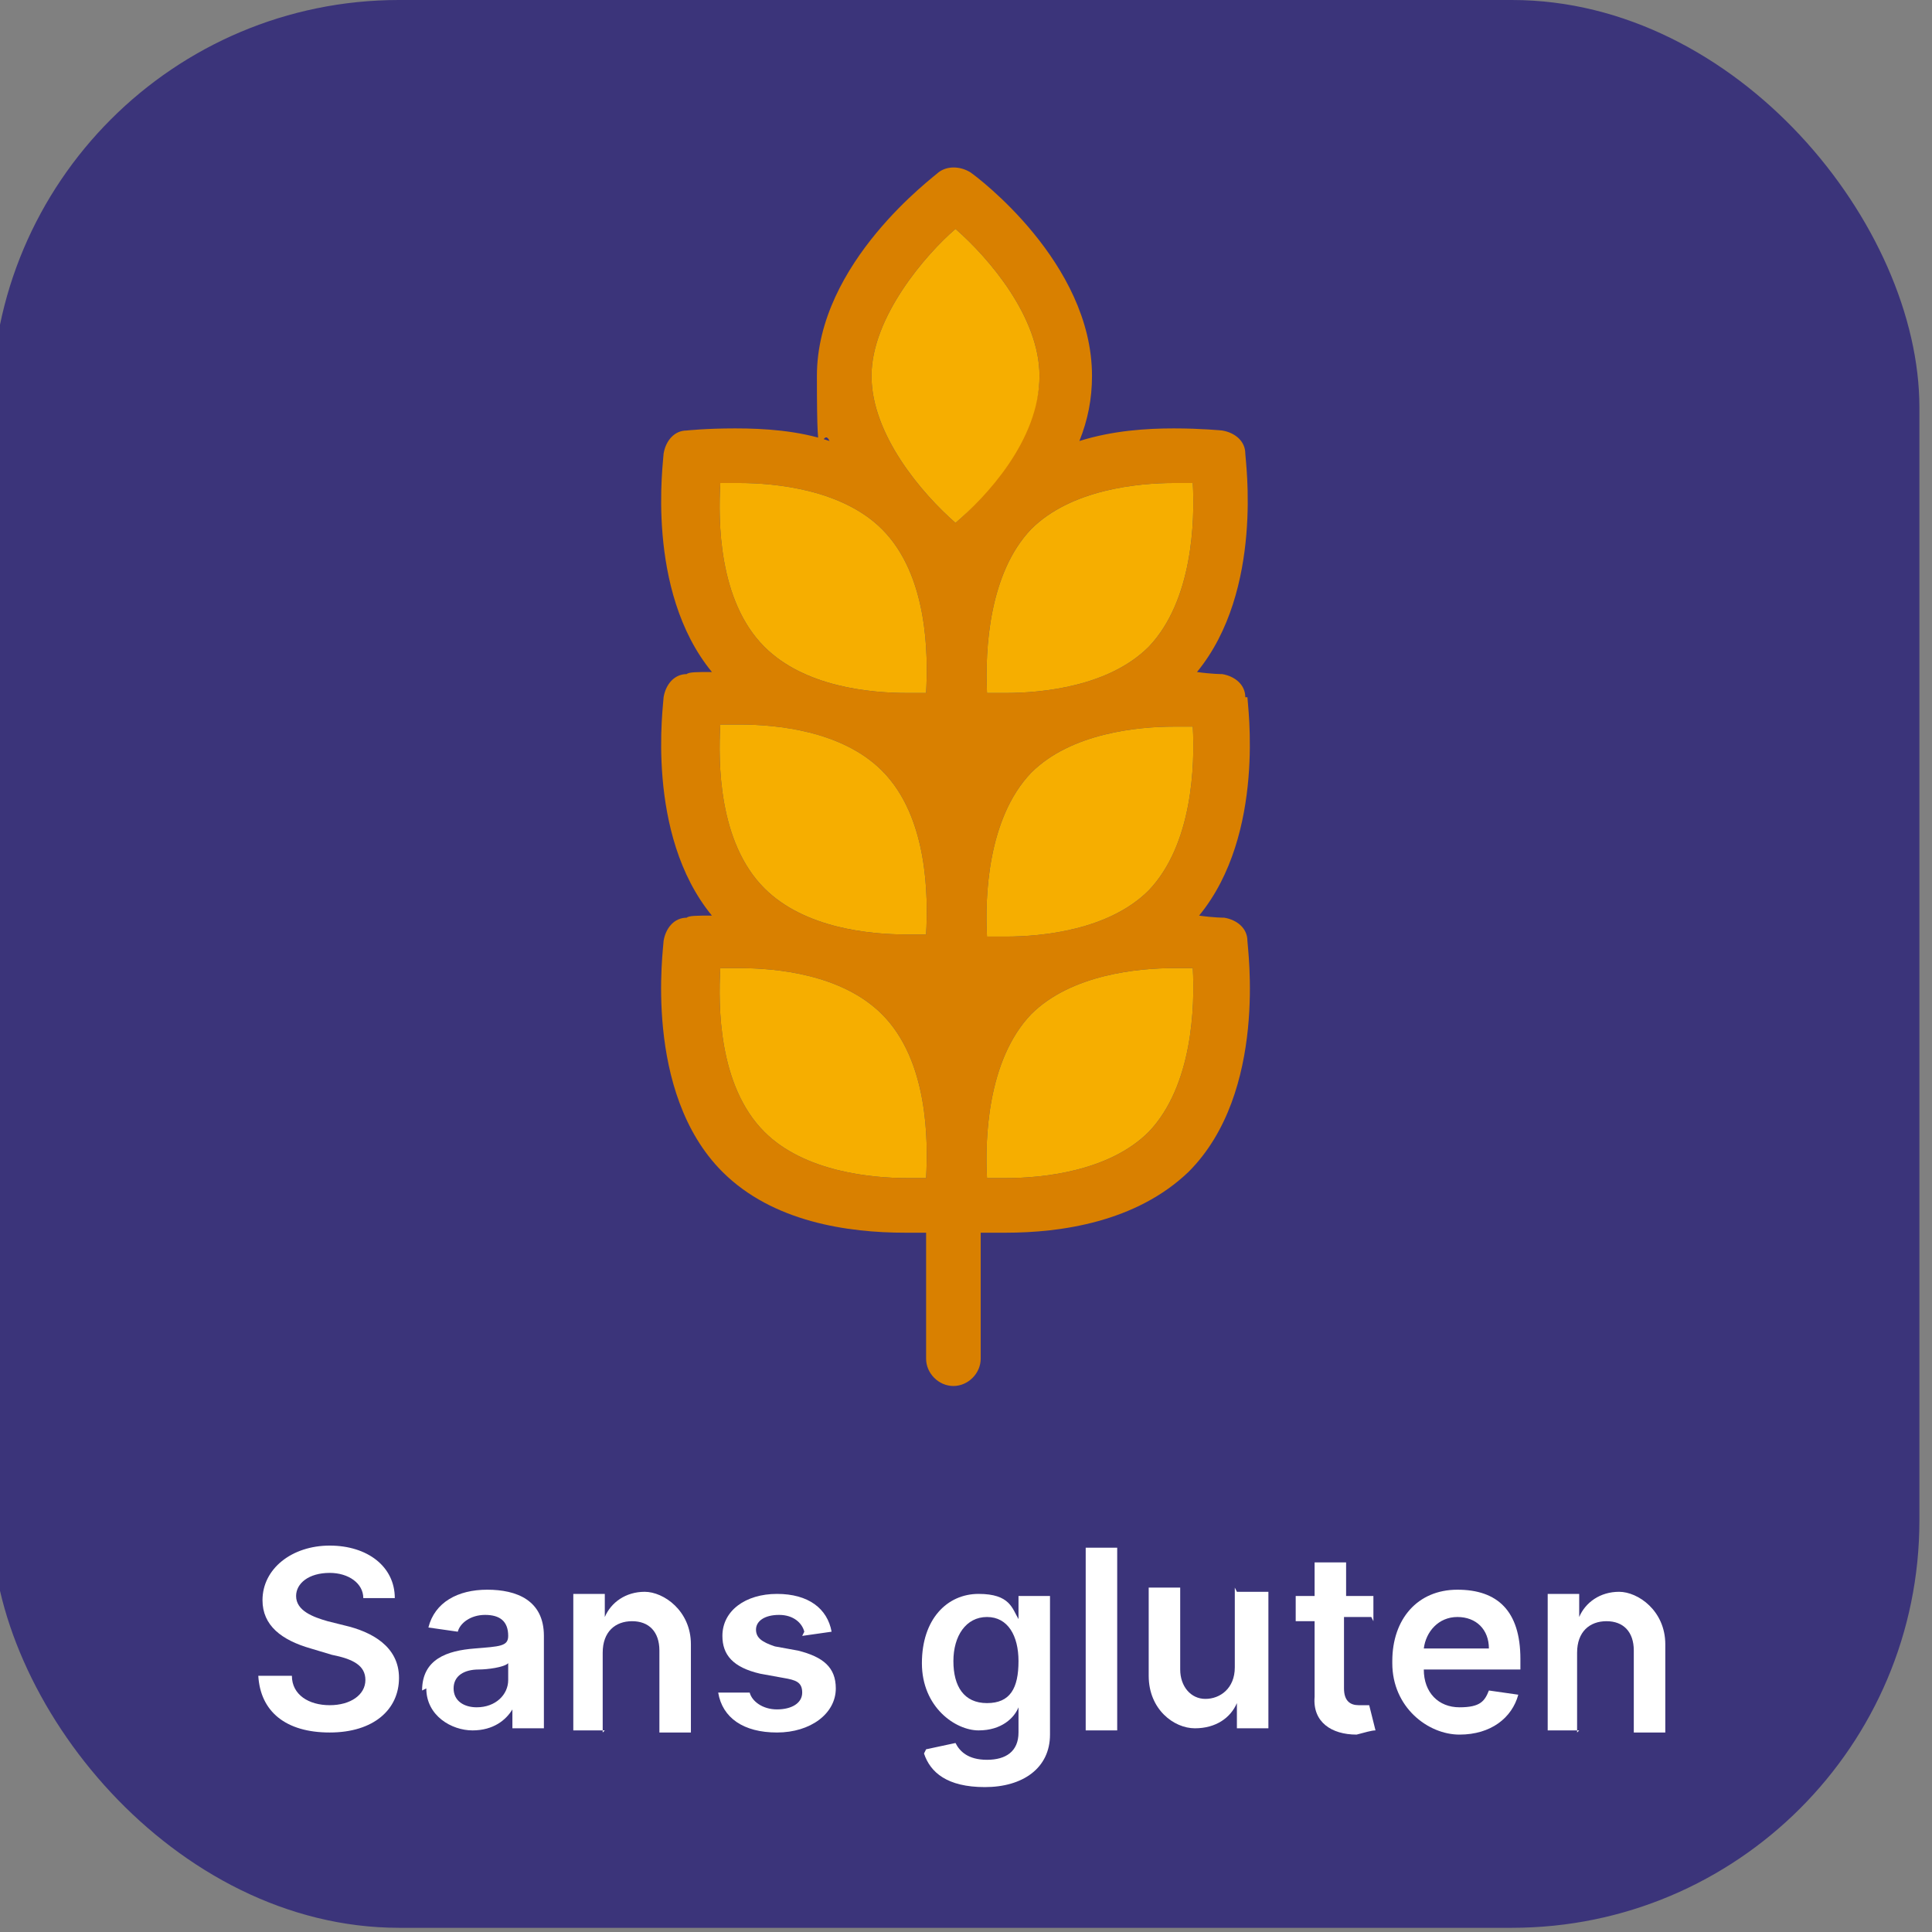 <?xml version="1.0" encoding="UTF-8"?>
<svg id="Layer_3" xmlns="http://www.w3.org/2000/svg" version="1.1" viewBox="0 0 92 92">
  <rect x="0" y="0" width="92" height="92" fill="#808080" stroke="none"/>
  <!-- Generator: Adobe Illustrator 29.7.1, SVG Export Plug-In . SVG Version: 2.1.1 Build 8)  -->
  <defs>
    <style>
      .st0 {
        fill: #f6ae00;
      }

      .st1 {
        fill: #fff;
      }

      .st2 {
        fill: #d98000;
      }

      .st3 {
        fill: #3b347a;
      }
    </style>
  </defs>
  <g>
    <rect class="st3" x="-.4" y="0" width="91.8" height="91.8" rx="19.4" ry="19.4"/>
    <g>
      <path class="st2" d="M59.3,33.2c0-.6-.5-1-1.1-1.1,0,0-.5,0-1.2-.1,3.2-3.9,2.3-10.1,2.3-10.4,0-.6-.5-1-1.1-1.1,0,0-1-.1-2.3-.1s-2.9.1-4.5.6c.4-1,.6-2,.6-3.1,0-5.4-5.5-9.5-5.8-9.7-.5-.3-1.1-.3-1.5,0-.2.2-5.8,4.3-5.8,9.7s.2,2.2.6,3.1c-1.5-.5-3.1-.6-4.5-.6s-2.3.1-2.3.1c-.6,0-1,.5-1.1,1.1,0,.3-.9,6.5,2.3,10.4-.7,0-1.1,0-1.2.1-.6,0-1,.5-1.1,1.1,0,.3-.9,6.5,2.3,10.4-.7,0-1.1,0-1.2.1-.6,0-1,.5-1.1,1.1,0,.3-1,7.2,2.8,11,2.4,2.4,6,2.9,8.7,2.9s.7,0,1,0v6c0,.7.6,1.3,1.3,1.3.7,0,1.3-.6,1.3-1.3v-6c.3,0,.7,0,1.2,0,2.6,0,6.2-.5,8.7-2.9,3.8-3.8,2.8-10.7,2.8-11,0-.6-.5-1-1.1-1.1,0,0-.5,0-1.2-.1,3.2-3.9,2.3-10.1,2.3-10.4ZM44.1,56.1c-.3,0-.6,0-.9,0-1.7,0-4.9-.3-6.8-2.2-2.2-2.2-2.2-6-2.1-7.8.3,0,.6,0,.9,0,1.8,0,4.9.3,6.8,2.2,2.2,2.2,2.2,6,2.1,7.8ZM44.1,44.5c-.3,0-.6,0-.9,0-1.8,0-4.9-.3-6.8-2.2-2.2-2.2-2.2-6-2.1-7.8.3,0,.6,0,.9,0,1.8,0,4.9.3,6.8,2.2,2.2,2.2,2.2,6,2.1,7.8ZM44.1,33c-.3,0-.6,0-.9,0-1.8,0-4.9-.3-6.8-2.2-2.2-2.2-2.2-6-2.1-7.8.3,0,.6,0,.9,0,1.7,0,4.9.3,6.8,2.2,2.2,2.2,2.2,6,2.1,7.8ZM45.5,24.9c-1.6-1.4-4-4.2-4-7s2.6-5.8,4-7c1.6,1.4,4,4.2,4,7s-2.6,5.8-4,7ZM54.7,53.9c-1.9,1.9-5.1,2.2-6.8,2.2s-.7,0-.9,0c-.1-1.8,0-5.6,2.1-7.8,1.9-1.9,5.1-2.2,6.8-2.2s.7,0,.9,0c.1,1.8,0,5.6-2.1,7.8ZM54.7,42.4c-1.9,1.9-5.1,2.2-6.8,2.2s-.6,0-.9,0c-.1-1.8,0-5.6,2.1-7.8,1.9-1.9,5.1-2.2,6.8-2.2s.7,0,.9,0c.1,1.8,0,5.6-2.1,7.8ZM54.7,30.8c-1.9,1.9-5.1,2.2-6.8,2.2s-.7,0-.9,0c-.1-2.1.1-5.7,2.1-7.8,1.9-1.9,5.1-2.2,6.8-2.2s.7,0,.9,0c.1,1.8,0,5.6-2.1,7.8ZM59.3,33.2c0-.6-.5-1-1.1-1.1,0,0-.5,0-1.2-.1,3.2-3.9,2.3-10.1,2.3-10.4,0-.6-.5-1-1.1-1.1,0,0-1-.1-2.3-.1s-2.9.1-4.5.6c.4-1,.6-2,.6-3.1,0-5.4-5.5-9.5-5.8-9.7-.5-.3-1.1-.3-1.5,0-.2.2-5.8,4.3-5.8,9.7s.2,2.2.6,3.1c-1.5-.5-3.1-.6-4.5-.6s-2.3.1-2.3.1c-.6,0-1,.5-1.1,1.1,0,.3-.9,6.5,2.3,10.4-.7,0-1.1,0-1.2.1-.6,0-1,.5-1.1,1.1,0,.3-.9,6.5,2.3,10.4-.7,0-1.1,0-1.2.1-.6,0-1,.5-1.1,1.1,0,.3-1,7.2,2.8,11,2.4,2.4,6,2.9,8.7,2.9s.7,0,1,0v6c0,.7.6,1.3,1.3,1.3.7,0,1.3-.6,1.3-1.3v-6c.3,0,.7,0,1.2,0,2.6,0,6.2-.5,8.7-2.9,3.8-3.8,2.8-10.7,2.8-11,0-.6-.5-1-1.1-1.1,0,0-.5,0-1.2-.1,3.2-3.9,2.3-10.1,2.3-10.4ZM44.1,56.1c-.3,0-.6,0-.9,0-1.7,0-4.9-.3-6.8-2.2-2.2-2.2-2.2-6-2.1-7.8.3,0,.6,0,.9,0,1.8,0,4.9.3,6.8,2.2,2.2,2.2,2.2,6,2.1,7.8ZM44.1,44.5c-.3,0-.6,0-.9,0-1.8,0-4.9-.3-6.8-2.2-2.2-2.2-2.2-6-2.1-7.8.3,0,.6,0,.9,0,1.8,0,4.9.3,6.8,2.2,2.2,2.2,2.2,6,2.1,7.8ZM44.1,33c-.3,0-.6,0-.9,0-1.8,0-4.9-.3-6.8-2.2-2.2-2.2-2.2-6-2.1-7.8.3,0,.6,0,.9,0,1.7,0,4.9.3,6.8,2.2,2.2,2.2,2.2,6,2.1,7.8ZM45.5,24.9c-1.6-1.4-4-4.2-4-7s2.6-5.8,4-7c1.6,1.4,4,4.2,4,7s-2.6,5.8-4,7ZM54.7,53.9c-1.9,1.9-5.1,2.2-6.8,2.2s-.7,0-.9,0c-.1-1.8,0-5.6,2.1-7.8,1.9-1.9,5.1-2.2,6.8-2.2s.7,0,.9,0c.1,1.8,0,5.6-2.1,7.8ZM54.7,42.4c-1.9,1.9-5.1,2.2-6.8,2.2s-.6,0-.9,0c-.1-1.8,0-5.6,2.1-7.8,1.9-1.9,5.1-2.2,6.8-2.2s.7,0,.9,0c.1,1.8,0,5.6-2.1,7.8ZM54.7,30.8c-1.9,1.9-5.1,2.2-6.8,2.2s-.7,0-.9,0c-.1-2.1.1-5.7,2.1-7.8,1.9-1.9,5.1-2.2,6.8-2.2s.7,0,.9,0c.1,1.8,0,5.6-2.1,7.8ZM59.3,33.2c0-.6-.5-1-1.1-1.1,0,0-.5,0-1.2-.1,3.2-3.9,2.3-10.1,2.3-10.4,0-.6-.5-1-1.1-1.1,0,0-1-.1-2.3-.1s-2.9.1-4.5.6c.4-1,.6-2,.6-3.1,0-5.4-5.5-9.5-5.8-9.7-.5-.3-1.1-.3-1.5,0-.2.2-5.8,4.3-5.8,9.7s.2,2.2.6,3.1c-1.5-.5-3.1-.6-4.5-.6s-2.3.1-2.3.1c-.6,0-1,.5-1.1,1.1,0,.3-.9,6.5,2.3,10.4-.7,0-1.1,0-1.2.1-.6,0-1,.5-1.1,1.1,0,.3-.9,6.5,2.3,10.4-.7,0-1.1,0-1.2.1-.6,0-1,.5-1.1,1.1,0,.3-1,7.2,2.8,11,2.4,2.4,6,2.9,8.7,2.9s.7,0,1,0v6c0,.7.6,1.3,1.3,1.3.7,0,1.3-.6,1.3-1.3v-6c.3,0,.7,0,1.2,0,2.6,0,6.2-.5,8.7-2.9,3.8-3.8,2.8-10.7,2.8-11,0-.6-.5-1-1.1-1.1,0,0-.5,0-1.2-.1,3.2-3.9,2.3-10.1,2.3-10.4ZM44.1,56.1c-.3,0-.6,0-.9,0-1.7,0-4.9-.3-6.8-2.2-2.2-2.2-2.2-6-2.1-7.8.3,0,.6,0,.9,0,1.8,0,4.9.3,6.8,2.2,2.2,2.2,2.2,6,2.1,7.8ZM44.1,44.5c-.3,0-.6,0-.9,0-1.8,0-4.9-.3-6.8-2.2-2.2-2.2-2.2-6-2.1-7.8.3,0,.6,0,.9,0,1.8,0,4.9.3,6.8,2.2,2.2,2.2,2.2,6,2.1,7.8ZM44.1,33c-.3,0-.6,0-.9,0-1.8,0-4.9-.3-6.8-2.2-2.2-2.2-2.2-6-2.1-7.8.3,0,.6,0,.9,0,1.7,0,4.9.3,6.8,2.2,2.2,2.2,2.2,6,2.1,7.8ZM45.5,24.9c-1.6-1.4-4-4.2-4-7s2.6-5.8,4-7c1.6,1.4,4,4.2,4,7s-2.6,5.8-4,7ZM54.7,53.9c-1.9,1.9-5.1,2.2-6.8,2.2s-.7,0-.9,0c-.1-1.8,0-5.6,2.1-7.8,1.9-1.9,5.1-2.2,6.8-2.2s.7,0,.9,0c.1,1.8,0,5.6-2.1,7.8ZM54.7,42.4c-1.9,1.9-5.1,2.2-6.8,2.2s-.6,0-.9,0c-.1-1.8,0-5.6,2.1-7.8,1.9-1.9,5.1-2.2,6.8-2.2s.7,0,.9,0c.1,1.8,0,5.6-2.1,7.8ZM54.7,30.8c-1.9,1.9-5.1,2.2-6.8,2.2s-.7,0-.9,0c-.1-2.1.1-5.7,2.1-7.8,1.9-1.9,5.1-2.2,6.8-2.2s.7,0,.9,0c.1,1.8,0,5.6-2.1,7.8Z"/>
      <path class="st0" d="M44.1,44.5c-.3,0-.6,0-.9,0-1.8,0-4.9-.3-6.8-2.2-2.2-2.2-2.2-6-2.1-7.8.3,0,.6,0,.9,0,1.8,0,4.9.3,6.8,2.2,2.2,2.2,2.2,6,2.1,7.8Z"/>
      <path class="st0" d="M44.1,56.1c-.3,0-.6,0-.9,0-1.7,0-4.9-.3-6.8-2.2-2.2-2.2-2.2-6-2.1-7.8.3,0,.6,0,.9,0,1.8,0,4.9.3,6.8,2.2,2.2,2.2,2.2,6,2.1,7.8Z"/>
      <path class="st0" d="M54.7,53.9c-1.9,1.9-5.1,2.2-6.8,2.2s-.7,0-.9,0c-.1-1.8,0-5.6,2.1-7.8,1.9-1.9,5.1-2.2,6.8-2.2s.7,0,.9,0c.1,1.8,0,5.6-2.1,7.8Z"/>
      <path class="st0" d="M54.7,42.4c-1.9,1.9-5.1,2.2-6.8,2.2s-.6,0-.9,0c-.1-1.8,0-5.6,2.1-7.8,1.9-1.9,5.1-2.2,6.8-2.2s.7,0,.9,0c.1,1.8,0,5.6-2.1,7.8Z"/>
      <path class="st0" d="M54.7,30.8c-1.9,1.9-5.1,2.2-6.8,2.2s-.7,0-.9,0c-.1-2.1.1-5.7,2.1-7.8,1.9-1.9,5.1-2.2,6.8-2.2s.7,0,.9,0c.1,1.8,0,5.6-2.1,7.8Z"/>
      <path class="st0" d="M44.1,33c-.3,0-.6,0-.9,0-1.8,0-4.9-.3-6.8-2.2-2.2-2.2-2.2-6-2.1-7.8.3,0,.6,0,.9,0,1.7,0,4.9.3,6.8,2.2,2.2,2.2,2.2,6,2.1,7.8Z"/>
      <path class="st0" d="M49.5,17.9c0,3.1-2.6,5.8-4,7-1.6-1.4-4-4.2-4-7s2.6-5.8,4-7c1.6,1.4,4,4.2,4,7Z"/>
    </g>
  </g>
  <g>
    <path class="st1" d="M15.7,74.9c-1,0-1.6.5-1.6,1.1,0,.7.8,1,1.5,1.2l.8.2c1.3.3,2.6,1,2.6,2.5,0,1.5-1.2,2.6-3.3,2.6s-3.3-1-3.4-2.7h1.6c0,.9.8,1.4,1.8,1.4s1.7-.5,1.7-1.2c0-.7-.6-1-1.6-1.2l-1-.3c-1.4-.4-2.3-1.1-2.3-2.3,0-1.5,1.4-2.6,3.2-2.6s3.1,1,3.1,2.5h-1.5c0-.7-.7-1.2-1.6-1.2Z"/>
    <path class="st1" d="M20.1,80.5c0-1.5,1.2-1.9,2.5-2,1.2-.1,1.6-.1,1.6-.6h0c0-.7-.4-1-1.1-1s-1.2.4-1.3.8l-1.4-.2c.3-1.2,1.4-1.8,2.8-1.8s2.7.5,2.7,2.2v4.4h-1.5v-.9h0c-.3.5-.9,1-1.9,1s-2.2-.7-2.2-2ZM24.2,80v-.8c-.2.2-1,.3-1.4.3-.7,0-1.2.3-1.2.9s.5.9,1.1.9c.9,0,1.5-.6,1.5-1.3Z"/>
    <path class="st1" d="M28.8,82.4h-1.5v-6.5h1.5v1.1h0c.3-.7,1-1.2,1.9-1.2s2.2.9,2.2,2.5v4.2h-1.5v-3.9c0-.9-.5-1.4-1.3-1.4s-1.4.5-1.4,1.5v3.8Z"/>
    <path class="st1" d="M38.3,77.7c-.1-.4-.5-.8-1.2-.8s-1.1.3-1.1.7c0,.4.3.6.9.8l1.1.2c1.2.3,1.8.8,1.8,1.8,0,1.2-1.2,2.1-2.8,2.1s-2.6-.7-2.8-1.9h1.5c.1.4.6.8,1.3.8s1.2-.3,1.2-.8-.3-.6-.9-.7l-1.1-.2c-1.3-.3-1.8-.9-1.8-1.8,0-1.2,1.1-2,2.6-2s2.4.7,2.6,1.8l-1.4.2Z"/>
    <path class="st1" d="M44.1,83.3l1.4-.3c.2.4.6.8,1.5.8s1.5-.4,1.5-1.3v-1.2h0c-.2.5-.8,1.1-1.9,1.1s-2.7-1.1-2.7-3.2,1.2-3.3,2.7-3.3,1.6.7,1.9,1.2h0v-1.1h1.5v6.6c0,1.6-1.3,2.5-3.1,2.5s-2.6-.7-2.9-1.6ZM48.5,79.1c0-1.2-.5-2.1-1.5-2.1s-1.6.9-1.6,2.1.5,2,1.6,2,1.5-.7,1.5-2Z"/>
    <path class="st1" d="M53.2,82.4h-1.5v-8.7h1.5v8.7Z"/>
    <path class="st1" d="M58.9,75.8h1.5v6.5h-1.5v-1.2h0c-.3.7-1,1.2-2,1.2s-2.2-.9-2.2-2.5v-4.2h1.5v3.9c0,.8.5,1.4,1.2,1.4s1.4-.5,1.4-1.5v-3.8Z"/>
    <path class="st1" d="M65.3,77h-1.3v3.4c0,.6.3.8.7.8s.4,0,.5,0l.3,1.2c-.2,0-.5.1-.9.2-1.2,0-2.1-.6-2-1.8v-3.6h-.9v-1.2h.9v-1.6h1.5v1.6h1.3v1.2Z"/>
    <path class="st1" d="M66.3,79.1c0-2,1.2-3.4,3.1-3.4s3,1,3,3.3v.5h-4.6c0,1.1.7,1.8,1.7,1.8s1.2-.3,1.4-.8l1.4.2c-.3,1.1-1.3,1.9-2.8,1.9s-3.2-1.3-3.2-3.4ZM70.9,78.5c0-.9-.6-1.5-1.5-1.5s-1.5.7-1.6,1.5h3.1Z"/>
    <path class="st1" d="M75.2,82.4h-1.5v-6.5h1.5v1.1h0c.3-.7,1-1.2,1.9-1.2s2.2.9,2.2,2.5v4.2h-1.5v-3.9c0-.9-.5-1.4-1.3-1.4s-1.4.5-1.4,1.5v3.8Z"/>
  </g>
</svg>